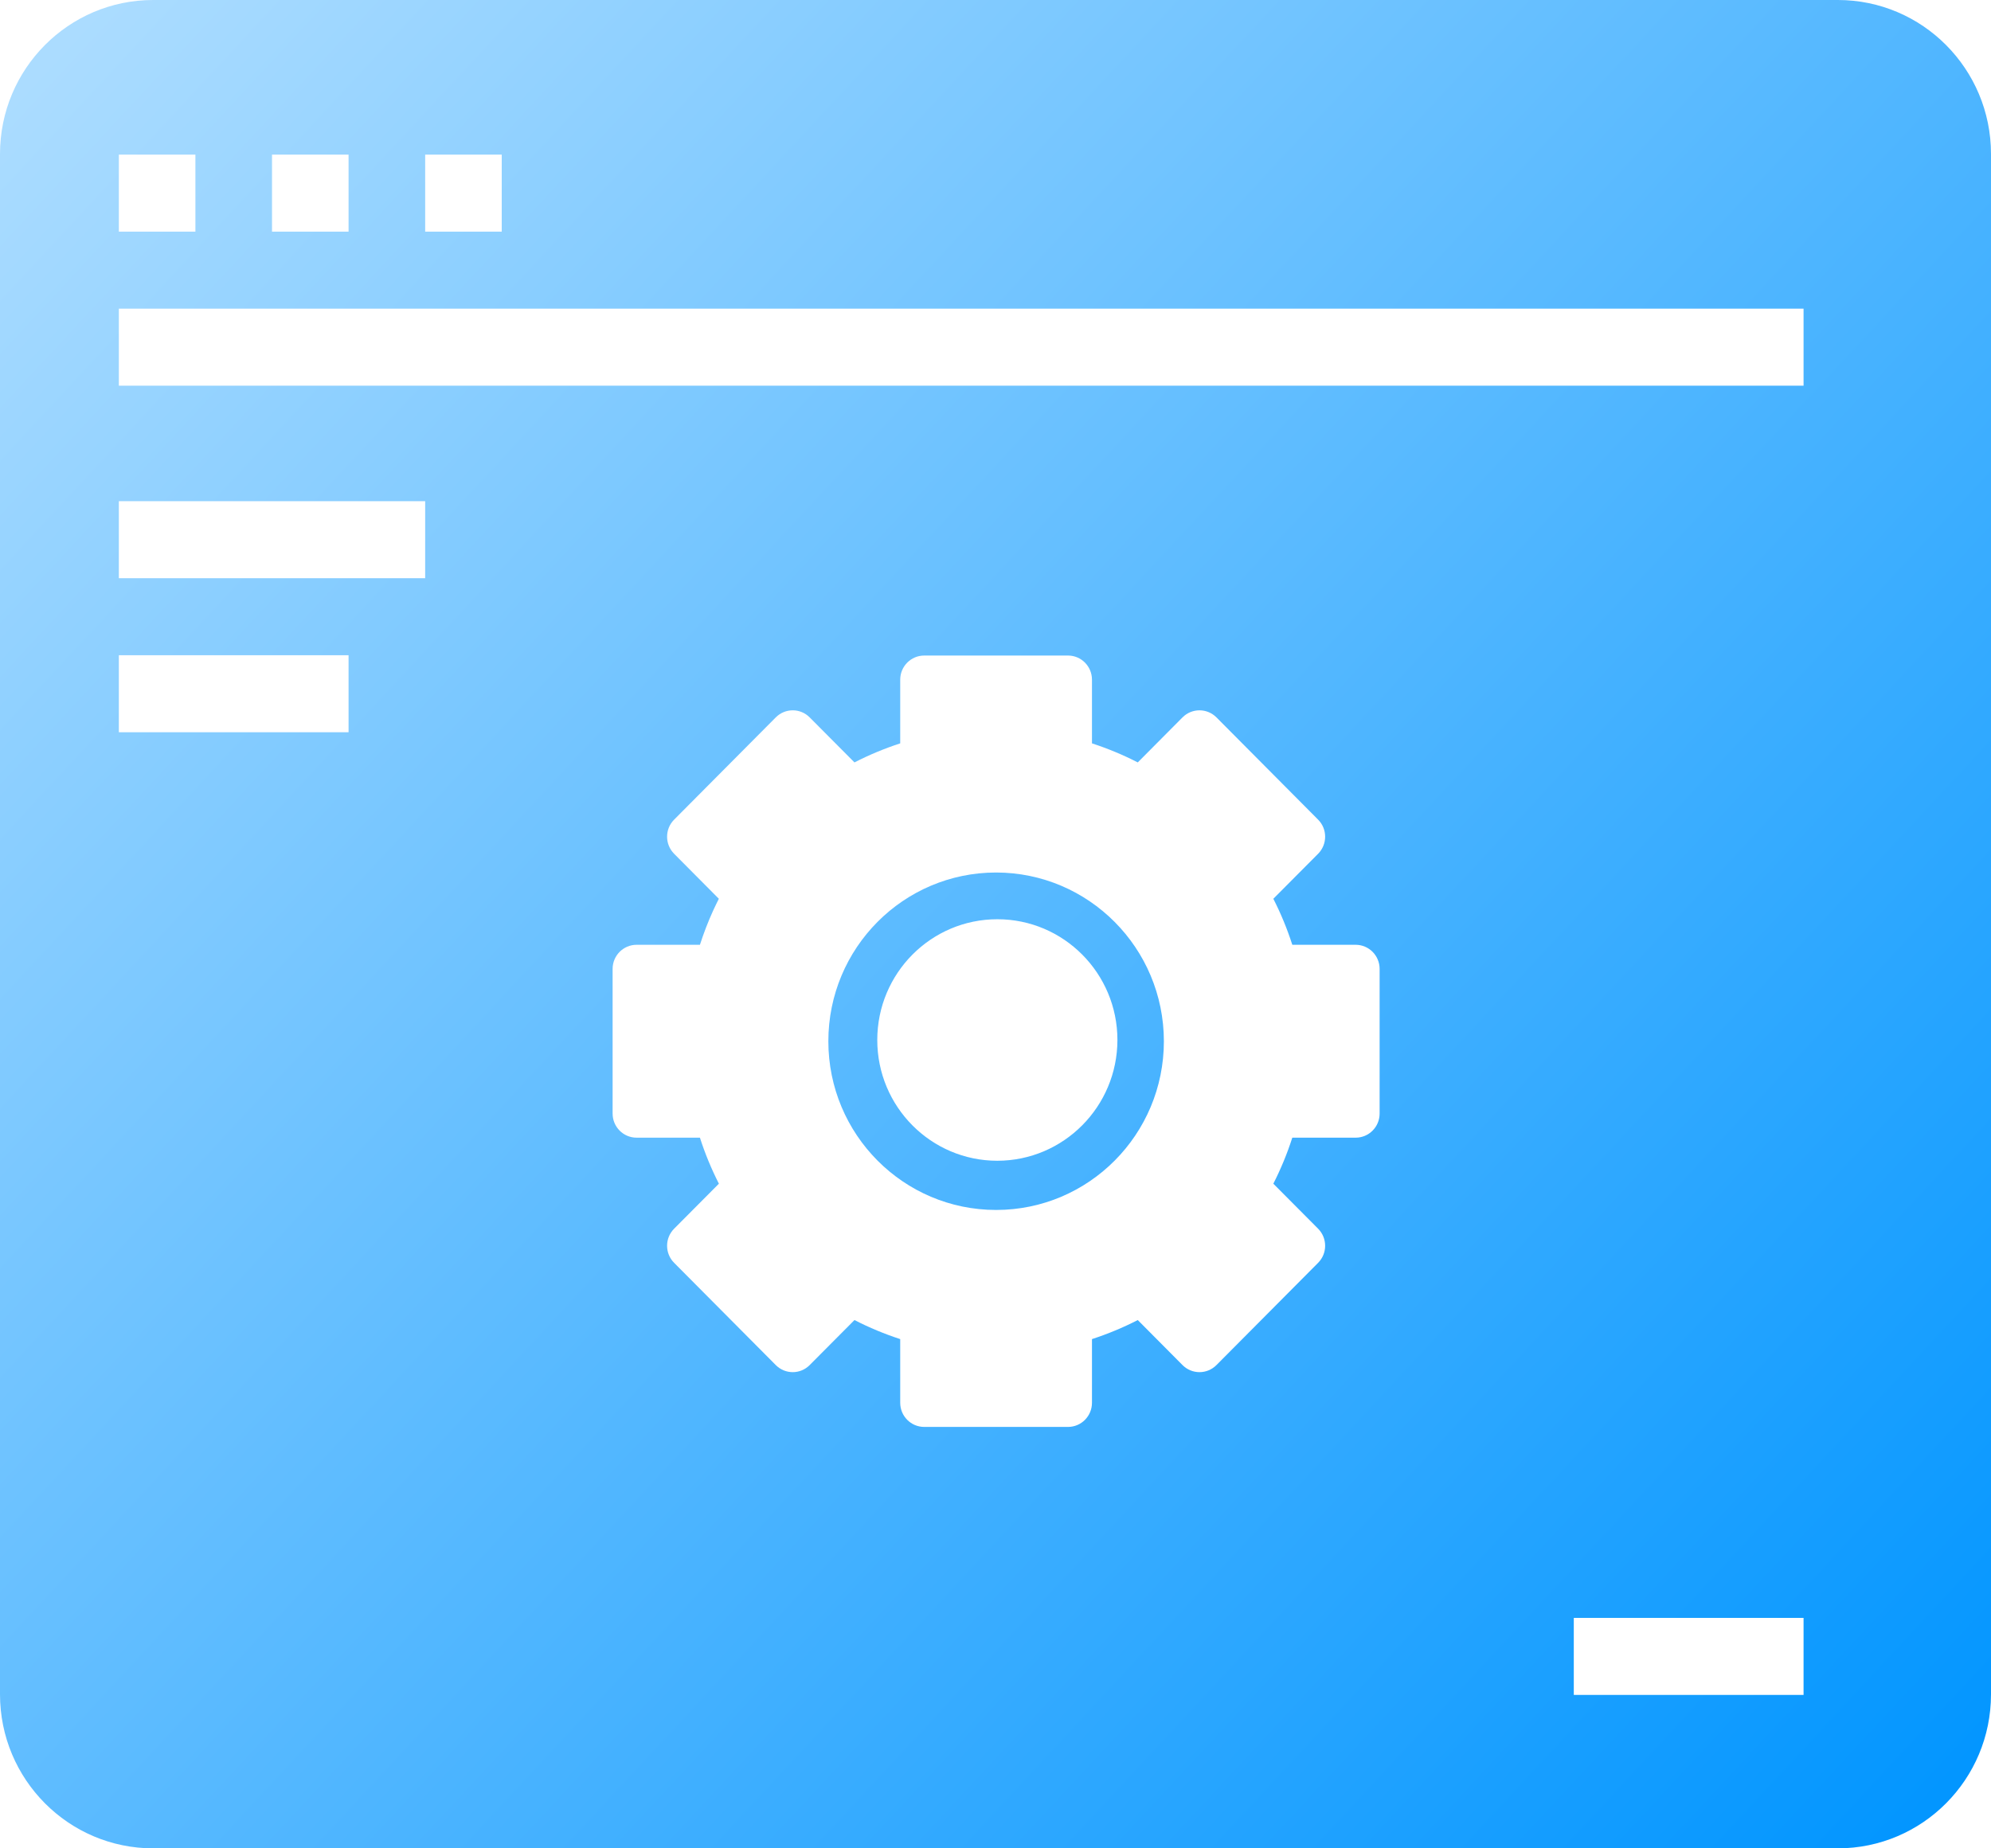 <?xml version="1.0" encoding="UTF-8"?>
<svg width="42px" height="39px" viewBox="0 0 42 39" version="1.1" xmlns="http://www.w3.org/2000/svg" xmlns:xlink="http://www.w3.org/1999/xlink">
    <!-- Generator: Sketch 54.1 (76490) - https://sketchapp.com -->
    <title>Combined Shape</title>
    <desc>Created with Sketch.</desc>
    <defs>
        <linearGradient x1="0%" y1="6.888%" x2="100%" y2="93.112%" id="linearGradient-1">
            <stop stop-color="#ABDCFF" offset="0%"></stop>
            <stop stop-color="#0396FF" offset="100%"></stop>
        </linearGradient>
    </defs>
    <g id="Page-1" stroke="none" stroke-width="1" fill="none" fill-rule="evenodd">
        <g id="weLabs-Design_Dokan-Service" transform="translate(-1224, -1282)" fill="url(#linearGradient-1)" fill-rule="nonzero">
            <g id="Group-40" transform="translate(0, 895)">
                <path d="M1224,422.75 L1224,390.25 C1224,388.455 1225.447,387 1227.231,387 L1262.769,387 C1264.553,387 1266,388.455 1266,390.25 L1266,422.75 C1266,424.545 1264.553,426 1262.769,426 L1227.231,426 C1225.447,426 1224,424.545 1224,422.75 Z M1226.507,393.513 L1226.507,395.138 L1262.046,395.138 L1262.046,393.513 L1226.507,393.513 Z M1226.507,397.575 L1226.507,399.2 L1232.969,399.2 L1232.969,397.575 L1226.507,397.575 Z M1226.507,400.825 L1226.507,402.45 L1231.353,402.45 L1231.353,400.825 L1226.507,400.825 Z M1257.199,421.138 L1257.199,422.763 L1262.046,422.763 L1262.046,421.138 L1257.199,421.138 Z M1253.103,407.444 C1253.103,407.163 1252.877,406.935 1252.597,406.935 L1251.261,406.935 C1251.154,406.601 1251.02,406.276 1250.861,405.964 L1251.806,405.014 C1252.003,404.815 1252.003,404.493 1251.806,404.295 L1249.661,402.137 C1249.463,401.938 1249.143,401.938 1248.945,402.137 L1248.001,403.087 C1247.69,402.927 1247.367,402.793 1247.035,402.685 L1247.035,401.341 C1247.035,401.06 1246.809,400.832 1246.53,400.832 L1243.496,400.832 C1243.217,400.832 1242.99,401.06 1242.99,401.341 L1242.99,402.685 C1242.659,402.793 1242.336,402.927 1242.025,403.087 L1241.08,402.137 C1240.883,401.938 1240.563,401.938 1240.365,402.137 L1238.22,404.295 C1238.023,404.493 1238.023,404.815 1238.22,405.014 L1239.164,405.964 C1239.122,406.047 1239.082,406.131 1239.043,406.215 C1238.936,406.45 1238.844,406.69 1238.765,406.935 L1237.429,406.935 C1237.149,406.935 1236.923,407.163 1236.923,407.444 L1236.923,410.496 C1236.923,410.777 1237.149,411.005 1237.429,411.005 L1238.765,411.005 C1238.872,411.339 1239.006,411.664 1239.165,411.976 L1238.22,412.926 C1238.023,413.125 1238.023,413.447 1238.22,413.645 L1240.365,415.803 C1240.563,416.002 1240.883,416.002 1241.08,415.803 L1242.025,414.853 C1242.336,415.013 1242.659,415.147 1242.99,415.255 L1242.99,416.599 C1242.99,416.88 1243.217,417.108 1243.496,417.108 L1246.53,417.108 C1246.809,417.108 1247.035,416.88 1247.035,416.599 L1247.035,415.255 C1247.367,415.147 1247.69,415.013 1248.001,414.853 L1248.945,415.803 C1249.143,416.002 1249.463,416.002 1249.661,415.803 L1251.806,413.645 C1252.003,413.447 1252.003,413.125 1251.806,412.926 L1250.861,411.976 C1251.02,411.664 1251.154,411.339 1251.261,411.005 L1252.597,411.005 C1252.877,411.005 1253.103,410.777 1253.103,410.496 L1253.103,407.444 Z M1245.013,405.41 C1246.967,405.412 1248.55,407.005 1248.552,408.97 C1248.552,410.936 1246.968,412.53 1245.013,412.53 C1243.058,412.53 1241.474,410.936 1241.474,408.97 C1241.474,407.004 1243.058,405.41 1245.013,405.41 Z M1245.039,411.492 C1246.437,411.49 1247.57,410.35 1247.572,408.944 C1247.572,407.537 1246.438,406.396 1245.039,406.396 C1243.64,406.396 1242.506,407.537 1242.506,408.944 C1242.506,410.351 1243.64,411.492 1245.039,411.492 Z M1226.507,390.263 L1226.507,391.888 L1228.122,391.888 L1228.122,390.263 L1226.507,390.263 Z M1229.738,390.263 L1229.738,391.888 L1231.353,391.888 L1231.353,390.263 L1229.738,390.263 Z M1232.969,390.263 L1232.969,391.888 L1234.584,391.888 L1234.584,390.263 L1232.969,390.263 Z" id="Combined-Shape"></path>
            </g>
        </g>
    </g>
</svg>